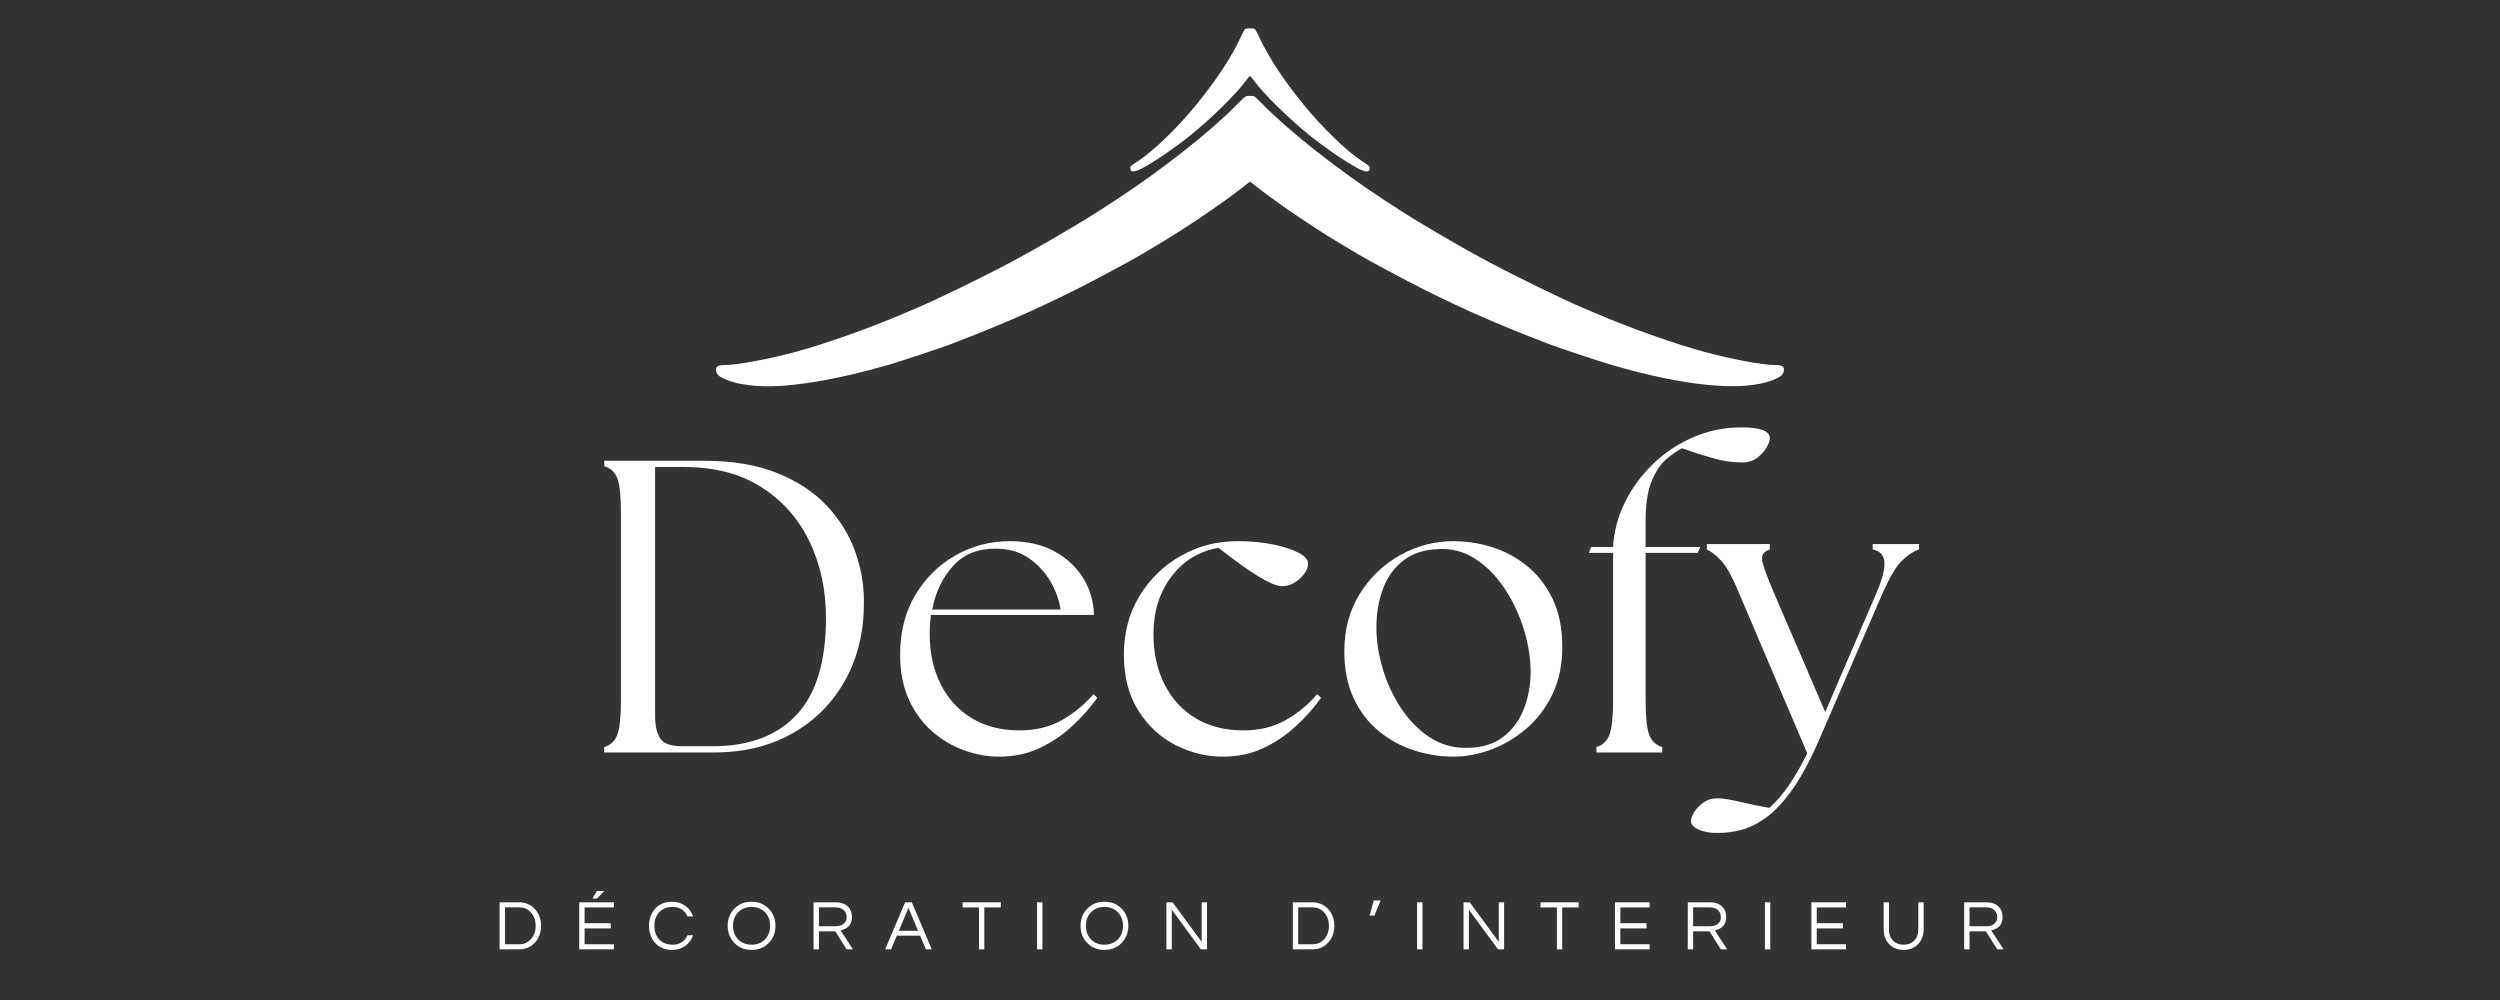 <svg version="1.0" preserveAspectRatio="xMidYMid meet" height="400" viewBox="0 0 750 300" zoomAndPan="magnify" width="1000" xmlns:xlink="http://www.w3.org/1999/xlink" xmlns="http://www.w3.org/2000/svg"><rect x="0" y="0" width="750" height="300" fill="#333333" stroke="none"/><defs><g></g><clipPath id="fd3c414c4d"><path clip-rule="nonzero" d="M 339 8.449 L 411 8.449 L 411 52 L 339 52 Z M 339 8.449"></path></clipPath><clipPath id="d17abee232"><path clip-rule="nonzero" d="M 214.473 28 L 535.148 28 L 535.148 116 L 214.473 116 Z M 214.473 28"></path></clipPath></defs><g clip-path="url(#fd3c414c4d)"><path fill-rule="nonzero" fill-opacity="1" d="M 373.562 8.684 C 373.387 8.785 372.758 9.969 372.129 11.324 C 369.363 17.254 364.992 23.914 358.934 31.355 C 353.508 38.066 346.094 45.254 341.566 48.219 C 339.031 49.879 339.004 49.902 339.105 50.656 C 339.23 51.762 340.414 51.688 342.75 50.43 C 346.746 48.27 352.527 44.297 357.023 40.68 C 363.535 35.426 371.047 28.012 373.891 24.066 C 374.391 23.387 374.895 22.809 374.996 22.809 C 375.094 22.809 375.598 23.387 376.102 24.066 C 378.941 28.012 386.453 35.426 392.965 40.68 C 397.465 44.297 403.242 48.27 407.238 50.43 C 409.578 51.688 410.758 51.762 410.883 50.656 C 410.984 49.902 410.961 49.879 408.422 48.219 C 403.898 45.254 396.484 38.066 391.055 31.355 C 384.996 23.914 380.625 17.254 377.859 11.324 C 377.23 9.969 376.602 8.785 376.426 8.684 C 376.25 8.586 375.621 8.484 374.996 8.484 C 374.367 8.484 373.738 8.586 373.562 8.684 Z M 373.562 8.684" fill="#ffffff"></path></g><g clip-path="url(#d17abee232)"><path fill-rule="nonzero" fill-opacity="1" d="M 373.762 28.891 C 373.512 28.969 372.203 30.199 370.824 31.605 C 363.258 39.398 347.902 51.461 334.531 60.133 C 333.074 61.062 330.988 62.418 329.883 63.148 C 323.598 67.219 311.184 74.457 302.941 78.832 C 294.496 83.305 281.375 89.688 275.469 92.199 C 274.566 92.578 272.883 93.309 271.699 93.809 C 261.32 98.281 247.875 103.059 238.902 105.496 C 230.734 107.734 221.133 109.516 217.387 109.516 C 215.176 109.516 214.473 110.07 214.898 111.527 C 215.203 112.582 215.93 113.137 218.293 114.066 C 220.656 114.996 223.195 115.473 227.316 115.801 C 235.961 116.453 250.941 114.016 266.672 109.418 C 270.594 108.262 282.406 104.34 285.27 103.234 C 300.676 97.305 309.727 93.355 322.469 87.023 C 328.449 84.031 339.457 78.125 343.078 75.965 C 343.832 75.512 346.219 74.082 348.355 72.797 C 356.043 68.199 366.602 61.035 372.559 56.387 L 374.996 54.477 L 377.457 56.387 C 383.391 61.035 393.945 68.199 401.637 72.797 C 403.77 74.082 406.16 75.512 406.914 75.965 C 410.531 78.125 421.539 84.031 427.523 87.023 C 440.266 93.355 449.312 97.305 464.719 103.234 C 467.582 104.34 479.395 108.262 483.316 109.418 C 505.383 115.902 522.773 117.559 531.695 114.066 C 534.059 113.137 534.789 112.582 535.09 111.527 C 535.516 110.07 534.812 109.516 532.602 109.516 C 528.855 109.516 519.254 107.734 511.086 105.496 C 502.113 103.059 488.668 98.281 478.289 93.809 C 477.109 93.309 475.426 92.578 474.52 92.199 C 468.613 89.688 455.496 83.305 447.051 78.832 C 438.805 74.457 426.391 67.219 420.109 63.148 C 419 62.418 416.914 61.062 415.457 60.133 C 402.012 51.41 386.832 39.473 379.039 31.504 C 377.633 30.047 376.328 28.84 376.152 28.816 C 374.719 28.715 374.141 28.742 373.762 28.891 Z M 373.762 28.891" fill="#ffffff"></path></g><g fill-opacity="1" fill="#ffffff"><g transform="translate(148.16, 284.803)"><g><path d="M 7.672 -14.109 C 8.516 -14.109 9.328 -13.945 10.109 -13.625 C 10.891 -13.312 11.578 -12.848 12.172 -12.234 C 13.492 -10.879 14.156 -9.148 14.156 -7.047 C 14.156 -4.953 13.492 -3.227 12.172 -1.875 C 11.578 -1.258 10.891 -0.789 10.109 -0.469 C 9.328 -0.156 8.516 0 7.672 0 L 1.719 0 L 1.719 -14.109 Z M 7.609 -1.516 C 9.086 -1.516 10.285 -2.062 11.203 -3.156 C 12.098 -4.207 12.547 -5.504 12.547 -7.047 C 12.547 -8.598 12.098 -9.898 11.203 -10.953 C 10.285 -12.047 9.086 -12.594 7.609 -12.594 L 3.328 -12.594 L 3.328 -1.516 Z M 7.609 -1.516"></path></g></g></g><g fill-opacity="1" fill="#ffffff"><g transform="translate(172.047, 284.803)"><g><path d="M 3.328 -12.578 L 3.328 -7.844 L 11.172 -7.844 L 11.172 -6.281 L 3.328 -6.281 L 3.328 -1.531 L 12.109 -1.531 L 12.109 0 L 1.719 0 L 1.719 -14.109 L 12.109 -14.109 L 12.109 -12.578 Z M 7 -17.484 L 9.266 -17.484 L 7 -15.234 L 5.688 -15.234 Z M 7 -17.484"></path></g></g></g><g fill-opacity="1" fill="#ffffff"><g transform="translate(193.889, 284.803)"><g><path d="M 8.016 -1.391 C 9.023 -1.391 9.91 -1.645 10.672 -2.156 C 11.43 -2.664 11.992 -3.352 12.359 -4.219 L 14.047 -4.219 C 13.578 -2.883 12.801 -1.832 11.719 -1.062 C 10.57 -0.238 9.219 0.172 7.656 0.172 C 5.594 0.172 3.922 -0.531 2.641 -1.938 C 1.43 -3.289 0.828 -4.992 0.828 -7.047 C 0.828 -9.109 1.43 -10.816 2.641 -12.172 C 3.922 -13.578 5.594 -14.281 7.656 -14.281 C 9.219 -14.281 10.57 -13.867 11.719 -13.047 C 12.801 -12.273 13.578 -11.223 14.047 -9.891 L 12.359 -9.891 C 11.992 -10.754 11.43 -11.441 10.672 -11.953 C 9.91 -12.461 9.023 -12.719 8.016 -12.719 C 7.004 -12.719 6.164 -12.57 5.5 -12.281 C 4.832 -11.988 4.27 -11.586 3.812 -11.078 C 2.883 -10.047 2.422 -8.703 2.422 -7.047 C 2.422 -5.398 2.883 -4.062 3.812 -3.031 C 4.781 -1.938 6.18 -1.391 8.016 -1.391 Z M 8.016 -1.391"></path></g></g></g><g fill-opacity="1" fill="#ffffff"><g transform="translate(217.478, 284.803)"><g><path d="M 7.984 -14.281 C 10.086 -14.281 11.816 -13.578 13.172 -12.172 C 14.492 -10.805 15.156 -9.098 15.156 -7.047 C 15.156 -5.004 14.492 -3.301 13.172 -1.938 C 11.816 -0.531 10.086 0.172 7.984 0.172 C 5.891 0.172 4.164 -0.531 2.812 -1.938 C 1.488 -3.301 0.828 -5.004 0.828 -7.047 C 0.828 -9.098 1.488 -10.805 2.812 -12.172 C 4.164 -13.578 5.891 -14.281 7.984 -14.281 Z M 7.984 -1.391 C 9.66 -1.391 11.02 -1.938 12.062 -3.031 C 13.062 -4.082 13.562 -5.422 13.562 -7.047 C 13.562 -8.68 13.062 -10.023 12.062 -11.078 C 11.02 -12.172 9.66 -12.719 7.984 -12.719 C 6.316 -12.719 4.961 -12.172 3.922 -11.078 C 2.922 -10.023 2.422 -8.68 2.422 -7.047 C 2.422 -5.422 2.922 -4.082 3.922 -3.031 C 4.961 -1.938 6.316 -1.391 7.984 -1.391 Z M 7.984 -1.391"></path></g></g></g><g fill-opacity="1" fill="#ffffff"><g transform="translate(242.345, 284.803)"><g><path d="M 3.328 0 L 1.719 0 L 1.719 -14.109 L 8.484 -14.109 C 9.922 -14.109 11.07 -13.711 11.938 -12.922 C 12.801 -12.141 13.234 -11.066 13.234 -9.703 C 13.234 -7.93 12.504 -6.727 11.047 -6.094 C 10.629 -5.906 10.223 -5.77 9.828 -5.688 L 13.531 0 L 11.641 0 L 8.234 -5.406 L 3.328 -5.406 Z M 3.328 -6.922 L 8.203 -6.922 C 9.711 -6.922 10.75 -7.391 11.312 -8.328 C 11.531 -8.68 11.641 -9.141 11.641 -9.703 C 11.641 -10.598 11.332 -11.301 10.719 -11.812 C 10.102 -12.332 9.297 -12.594 8.297 -12.594 L 3.328 -12.594 Z M 3.328 -6.922"></path></g></g></g><g fill-opacity="1" fill="#ffffff"><g transform="translate(265.487, 284.803)"><g><path d="M 14.047 0 L 12.281 0 L 10.547 -4.094 L 3.562 -4.094 L 1.828 0 L 0.062 0 L 6.047 -14.109 L 8.062 -14.109 Z M 9.938 -5.562 L 7.047 -12.453 L 4.172 -5.562 Z M 9.938 -5.562"></path></g></g></g><g fill-opacity="1" fill="#ffffff"><g transform="translate(288.479, 284.803)"><g><path d="M 11.75 -12.578 L 6.812 -12.578 L 6.812 0 L 5.219 0 L 5.219 -12.578 L 0.297 -12.578 L 0.297 -14.109 L 11.75 -14.109 Z M 11.75 -12.578"></path></g></g></g><g fill-opacity="1" fill="#ffffff"><g transform="translate(309.405, 284.803)"><g><path d="M 3.328 0 L 1.719 0 L 1.719 -14.109 L 3.328 -14.109 Z M 3.328 0"></path></g></g></g><g fill-opacity="1" fill="#ffffff"><g transform="translate(323.341, 284.803)"><g><path d="M 7.984 -14.281 C 10.086 -14.281 11.816 -13.578 13.172 -12.172 C 14.492 -10.805 15.156 -9.098 15.156 -7.047 C 15.156 -5.004 14.492 -3.301 13.172 -1.938 C 11.816 -0.531 10.086 0.172 7.984 0.172 C 5.891 0.172 4.164 -0.531 2.812 -1.938 C 1.488 -3.301 0.828 -5.004 0.828 -7.047 C 0.828 -9.098 1.488 -10.805 2.812 -12.172 C 4.164 -13.578 5.891 -14.281 7.984 -14.281 Z M 7.984 -1.391 C 9.66 -1.391 11.02 -1.938 12.062 -3.031 C 13.062 -4.082 13.562 -5.422 13.562 -7.047 C 13.562 -8.68 13.062 -10.023 12.062 -11.078 C 11.02 -12.172 9.66 -12.719 7.984 -12.719 C 6.316 -12.719 4.961 -12.172 3.922 -11.078 C 2.922 -10.023 2.422 -8.68 2.422 -7.047 C 2.422 -5.422 2.922 -4.082 3.922 -3.031 C 4.961 -1.938 6.316 -1.391 7.984 -1.391 Z M 7.984 -1.391"></path></g></g></g><g fill-opacity="1" fill="#ffffff"><g transform="translate(348.208, 284.803)"><g><path d="M 13.891 -14.109 L 13.891 0 L 12.047 0 L 3.328 -11.906 L 3.328 0 L 1.719 0 L 1.719 -14.109 L 3.578 -14.109 L 12.297 -2.234 L 12.297 -14.109 Z M 13.891 -14.109"></path></g></g></g><g fill-opacity="1" fill="#ffffff"><g transform="translate(372.713, 284.803)"><g></g></g></g><g fill-opacity="1" fill="#ffffff"><g transform="translate(386.138, 284.803)"><g><path d="M 7.672 -14.109 C 8.516 -14.109 9.328 -13.945 10.109 -13.625 C 10.891 -13.312 11.578 -12.848 12.172 -12.234 C 13.492 -10.879 14.156 -9.148 14.156 -7.047 C 14.156 -4.953 13.492 -3.227 12.172 -1.875 C 11.578 -1.258 10.891 -0.789 10.109 -0.469 C 9.328 -0.156 8.516 0 7.672 0 L 1.719 0 L 1.719 -14.109 Z M 7.609 -1.516 C 9.086 -1.516 10.285 -2.062 11.203 -3.156 C 12.098 -4.207 12.547 -5.504 12.547 -7.047 C 12.547 -8.598 12.098 -9.898 11.203 -10.953 C 10.285 -12.047 9.086 -12.594 7.609 -12.594 L 3.328 -12.594 L 3.328 -1.516 Z M 7.609 -1.516"></path></g></g></g><g fill-opacity="1" fill="#ffffff"><g transform="translate(410.025, 284.803)"><g><path d="M 2.094 -14.656 L 4.172 -14.656 L 2.297 -10.125 L 0.859 -10.125 Z M 2.094 -14.656"></path></g></g></g><g fill-opacity="1" fill="#ffffff"><g transform="translate(423.407, 284.803)"><g><path d="M 3.328 0 L 1.719 0 L 1.719 -14.109 L 3.328 -14.109 Z M 3.328 0"></path></g></g></g><g fill-opacity="1" fill="#ffffff"><g transform="translate(437.343, 284.803)"><g><path d="M 13.891 -14.109 L 13.891 0 L 12.047 0 L 3.328 -11.906 L 3.328 0 L 1.719 0 L 1.719 -14.109 L 3.578 -14.109 L 12.297 -2.234 L 12.297 -14.109 Z M 13.891 -14.109"></path></g></g></g><g fill-opacity="1" fill="#ffffff"><g transform="translate(461.849, 284.803)"><g><path d="M 11.75 -12.578 L 6.812 -12.578 L 6.812 0 L 5.219 0 L 5.219 -12.578 L 0.297 -12.578 L 0.297 -14.109 L 11.75 -14.109 Z M 11.75 -12.578"></path></g></g></g><g fill-opacity="1" fill="#ffffff"><g transform="translate(482.774, 284.803)"><g><path d="M 3.328 -12.578 L 3.328 -7.844 L 11.172 -7.844 L 11.172 -6.281 L 3.328 -6.281 L 3.328 -1.531 L 12.109 -1.531 L 12.109 0 L 1.719 0 L 1.719 -14.109 L 12.109 -14.109 L 12.109 -12.578 Z M 3.328 -12.578"></path></g></g></g><g fill-opacity="1" fill="#ffffff"><g transform="translate(504.616, 284.803)"><g><path d="M 3.328 0 L 1.719 0 L 1.719 -14.109 L 8.484 -14.109 C 9.922 -14.109 11.07 -13.711 11.938 -12.922 C 12.801 -12.141 13.234 -11.066 13.234 -9.703 C 13.234 -7.93 12.504 -6.727 11.047 -6.094 C 10.629 -5.906 10.223 -5.77 9.828 -5.688 L 13.531 0 L 11.641 0 L 8.234 -5.406 L 3.328 -5.406 Z M 3.328 -6.922 L 8.203 -6.922 C 9.711 -6.922 10.75 -7.391 11.312 -8.328 C 11.531 -8.68 11.641 -9.141 11.641 -9.703 C 11.641 -10.598 11.332 -11.301 10.719 -11.812 C 10.102 -12.332 9.297 -12.594 8.297 -12.594 L 3.328 -12.594 Z M 3.328 -6.922"></path></g></g></g><g fill-opacity="1" fill="#ffffff"><g transform="translate(527.757, 284.803)"><g><path d="M 3.328 0 L 1.719 0 L 1.719 -14.109 L 3.328 -14.109 Z M 3.328 0"></path></g></g></g><g fill-opacity="1" fill="#ffffff"><g transform="translate(541.693, 284.803)"><g><path d="M 3.328 -12.578 L 3.328 -7.844 L 11.172 -7.844 L 11.172 -6.281 L 3.328 -6.281 L 3.328 -1.531 L 12.109 -1.531 L 12.109 0 L 1.719 0 L 1.719 -14.109 L 12.109 -14.109 L 12.109 -12.578 Z M 3.328 -12.578"></path></g></g></g><g fill-opacity="1" fill="#ffffff"><g transform="translate(563.535, 284.803)"><g><path d="M 13.562 -14.109 L 13.562 -6.078 C 13.562 -4.203 13 -2.691 11.875 -1.547 C 10.758 -0.398 9.316 0.172 7.547 0.172 C 5.785 0.172 4.348 -0.398 3.234 -1.547 C 2.117 -2.691 1.562 -4.203 1.562 -6.078 L 1.562 -14.109 L 3.156 -14.109 L 3.156 -6.031 C 3.156 -4.508 3.609 -3.32 4.516 -2.469 C 5.297 -1.75 6.305 -1.391 7.547 -1.391 C 8.785 -1.391 9.801 -1.75 10.594 -2.469 C 11.5 -3.312 11.953 -4.5 11.953 -6.031 L 11.953 -14.109 Z M 13.562 -14.109"></path></g></g></g><g fill-opacity="1" fill="#ffffff"><g transform="translate(587.529, 284.803)"><g><path d="M 3.328 0 L 1.719 0 L 1.719 -14.109 L 8.484 -14.109 C 9.922 -14.109 11.07 -13.711 11.938 -12.922 C 12.801 -12.141 13.234 -11.066 13.234 -9.703 C 13.234 -7.93 12.504 -6.727 11.047 -6.094 C 10.629 -5.906 10.223 -5.77 9.828 -5.688 L 13.531 0 L 11.641 0 L 8.234 -5.406 L 3.328 -5.406 Z M 3.328 -6.922 L 8.203 -6.922 C 9.711 -6.922 10.75 -7.391 11.312 -8.328 C 11.531 -8.68 11.641 -9.141 11.641 -9.703 C 11.641 -10.598 11.332 -11.301 10.719 -11.812 C 10.102 -12.332 9.297 -12.594 8.297 -12.594 L 3.328 -12.594 Z M 3.328 -6.922"></path></g></g></g><g fill-opacity="1" fill="#ffffff"><g transform="translate(174.907, 225.744)"><g><path d="M 6.375 0 L 6.375 -1.625 C 8.289 -2.207 9.602 -3.457 10.312 -5.375 C 11.02 -7.289 11.375 -10.789 11.375 -15.875 L 11.375 -71.641 C 11.375 -76.805 11.02 -80.328 10.312 -82.203 C 9.602 -84.078 8.289 -85.305 6.375 -85.891 L 6.375 -87.516 L 36.266 -87.516 C 44.848 -87.516 52.18 -86.285 58.266 -83.828 C 64.348 -81.367 69.305 -78.098 73.141 -74.016 C 76.973 -69.93 79.785 -65.41 81.578 -60.453 C 83.367 -55.492 84.266 -50.473 84.266 -45.391 C 84.348 -36.641 82.535 -28.844 78.828 -22 C 75.117 -15.164 69.867 -9.789 63.078 -5.875 C 56.285 -1.957 48.305 0 39.141 0 Z M 21.625 -11 C 21.625 -8.082 22.125 -5.832 23.125 -4.25 C 24.125 -2.664 26.332 -1.875 29.75 -1.875 L 38.891 -1.875 C 49.805 -1.875 58.203 -5.02 64.078 -11.312 C 69.953 -17.602 72.891 -27.297 72.891 -40.391 C 72.891 -48.723 71.266 -56.305 68.016 -63.141 C 64.766 -69.973 59.973 -75.43 53.641 -79.516 C 47.305 -83.598 39.469 -85.641 30.125 -85.641 L 21.625 -85.641 Z M 21.625 -11"></path></g></g></g><g fill-opacity="1" fill="#ffffff"><g transform="translate(265.538, 225.744)"><g><path d="M 34.141 1.25 C 30.711 1.25 27.25 0.625 23.75 -0.625 C 20.25 -1.875 17.039 -3.77 14.125 -6.312 C 11.207 -8.852 8.875 -12.039 7.125 -15.875 C 5.375 -19.707 4.5 -24.207 4.5 -29.375 C 4.5 -36.219 6.02 -42.18 9.062 -47.266 C 12.102 -52.348 16.125 -56.305 21.125 -59.141 C 26.125 -61.973 31.547 -63.391 37.391 -63.391 C 42.641 -63.391 47.117 -62.367 50.828 -60.328 C 54.535 -58.285 57.41 -55.598 59.453 -52.266 C 61.492 -48.93 62.555 -45.266 62.641 -41.266 L 13.75 -41.266 C 13.5 -39.43 13.375 -37.516 13.375 -35.516 C 13.375 -29.836 14.477 -24.812 16.688 -20.438 C 18.895 -16.062 22.02 -12.664 26.062 -10.25 C 30.113 -7.832 34.848 -6.625 40.266 -6.625 C 45.098 -6.625 49.305 -7.625 52.891 -9.625 C 56.473 -11.625 59.68 -14.25 62.516 -17.5 L 63.641 -16.375 C 61.555 -13.457 59.055 -10.645 56.141 -7.938 C 53.223 -5.227 49.953 -3.02 46.328 -1.312 C 42.703 0.395 38.641 1.25 34.141 1.25 Z M 14.125 -42.891 L 52.641 -42.891 C 52.223 -45.723 51.203 -48.535 49.578 -51.328 C 47.953 -54.117 45.785 -56.453 43.078 -58.328 C 40.367 -60.203 37.098 -61.141 33.266 -61.141 C 27.922 -61.223 23.645 -59.516 20.438 -56.016 C 17.227 -52.516 15.125 -48.141 14.125 -42.891 Z M 14.125 -42.891"></path></g></g></g><g fill-opacity="1" fill="#ffffff"><g transform="translate(332.667, 225.744)"><g><path d="M 34.141 1.25 C 29.297 1.25 24.602 0.102 20.062 -2.188 C 15.52 -4.477 11.789 -7.914 8.875 -12.5 C 5.957 -17.082 4.5 -22.707 4.5 -29.375 C 4.5 -35.969 6.062 -41.828 9.188 -46.953 C 12.312 -52.078 16.457 -56.098 21.625 -59.016 C 26.789 -61.93 32.422 -63.391 38.516 -63.391 C 42.516 -63.391 46.117 -63.055 49.328 -62.391 C 52.535 -61.723 55.078 -60.891 56.953 -59.891 C 58.828 -58.891 59.766 -57.805 59.766 -56.641 C 59.766 -55.223 58.953 -53.742 57.328 -52.203 C 55.703 -50.66 53.891 -49.891 51.891 -49.891 C 48.973 -49.891 42.641 -53.723 32.891 -61.391 C 27.047 -60.391 22.332 -57.516 18.75 -52.766 C 15.164 -48.016 13.375 -42.266 13.375 -35.516 C 13.375 -29.836 14.477 -24.812 16.688 -20.438 C 18.895 -16.062 22.02 -12.664 26.062 -10.25 C 30.113 -7.832 34.848 -6.625 40.266 -6.625 C 45.098 -6.625 49.305 -7.625 52.891 -9.625 C 56.473 -11.625 59.68 -14.25 62.516 -17.5 L 63.641 -16.375 C 61.555 -13.457 59.055 -10.645 56.141 -7.938 C 53.223 -5.227 49.953 -3.02 46.328 -1.312 C 42.703 0.395 38.641 1.25 34.141 1.25 Z M 34.141 1.25"></path></g></g></g><g fill-opacity="1" fill="#ffffff"><g transform="translate(398.797, 225.744)"><g><path d="M 37.266 1.25 C 33.254 1.25 29.312 0.625 25.438 -0.625 C 21.562 -1.875 18.039 -3.789 14.875 -6.375 C 11.707 -8.957 9.188 -12.25 7.312 -16.25 C 5.438 -20.25 4.5 -24.957 4.5 -30.375 C 4.5 -36.883 6.039 -42.617 9.125 -47.578 C 12.207 -52.535 16.25 -56.41 21.25 -59.203 C 26.25 -61.992 31.586 -63.391 37.266 -63.391 C 41.18 -63.391 45.055 -62.785 48.891 -61.578 C 52.723 -60.367 56.223 -58.473 59.391 -55.891 C 62.555 -53.305 65.098 -50.016 67.016 -46.016 C 68.93 -42.016 69.891 -37.223 69.891 -31.641 C 69.891 -26.297 68.91 -21.582 66.953 -17.5 C 64.992 -13.414 62.391 -9.977 59.141 -7.188 C 55.891 -4.395 52.348 -2.289 48.516 -0.875 C 44.68 0.539 40.93 1.25 37.266 1.25 Z M 14.125 -37.516 C 14.125 -33.516 14.75 -29.406 16 -25.188 C 17.25 -20.977 19.039 -17.082 21.375 -13.5 C 23.707 -9.914 26.52 -7 29.812 -4.75 C 33.113 -2.5 36.848 -1.375 41.016 -1.375 C 45.516 -1.375 49.18 -2.438 52.016 -4.562 C 54.848 -6.688 56.953 -9.5 58.328 -13 C 59.703 -16.5 60.391 -20.25 60.391 -24.25 C 60.391 -28.25 59.723 -32.438 58.391 -36.812 C 57.055 -41.195 55.16 -45.266 52.703 -49.016 C 50.242 -52.766 47.305 -55.766 43.891 -58.016 C 40.473 -60.266 36.723 -61.266 32.641 -61.016 C 28.379 -60.848 24.875 -59.68 22.125 -57.516 C 19.375 -55.348 17.352 -52.516 16.062 -49.016 C 14.77 -45.516 14.125 -41.68 14.125 -37.516 Z M 14.125 -37.516"></path></g></g></g><g fill-opacity="1" fill="#ffffff"><g transform="translate(474.051, 225.744)"><g><path d="M 4.875 0 L 4.875 -1.625 C 6.789 -2.207 8.102 -3.457 8.812 -5.375 C 9.52 -7.289 9.875 -10.789 9.875 -15.875 L 9.875 -59.891 L 2.625 -59.891 L 3.25 -61.641 L 9.875 -61.641 C 10.125 -66.305 11.312 -70.785 13.438 -75.078 C 15.562 -79.367 18.375 -83.203 21.875 -86.578 C 25.375 -89.953 29.395 -92.617 33.938 -94.578 C 38.488 -96.547 43.305 -97.531 48.391 -97.531 C 54.055 -97.531 56.891 -96.445 56.891 -94.281 C 56.891 -93.52 56.555 -92.578 55.891 -91.453 C 55.223 -90.328 54.285 -89.305 53.078 -88.391 C 51.867 -87.473 50.391 -87.016 48.641 -87.016 C 45.805 -87.016 42.973 -87.41 40.141 -88.203 C 37.305 -88.992 34.094 -90.016 30.5 -91.266 C 29.082 -90.516 27.52 -89.41 25.812 -87.953 C 24.102 -86.492 22.645 -84.305 21.438 -81.391 C 20.227 -78.473 19.625 -74.391 19.625 -69.141 L 19.625 -61.641 L 36.016 -61.641 L 35.266 -59.891 L 19.625 -59.891 L 19.625 -15.875 C 19.625 -10.789 19.977 -7.289 20.688 -5.375 C 21.395 -3.457 22.707 -2.207 24.625 -1.625 L 24.625 0 Z M 4.875 0"></path></g></g></g><g fill-opacity="1" fill="#ffffff"><g transform="translate(512.054, 225.744)"><g><path d="M 3.75 24.125 C 1.332 24.207 -0.688 23.895 -2.312 23.188 C -3.938 22.477 -4.75 21.625 -4.75 20.625 C -4.75 19.789 -4.414 18.852 -3.75 17.812 C -3.082 16.77 -2.164 15.832 -1 15 C 0.164 14.164 1.5 13.75 3 13.75 C 4.664 13.75 7 14.102 10 14.812 C 13 15.52 15.914 16.125 18.75 16.625 C 20.914 14.707 22.957 12.312 24.875 9.438 C 26.789 6.562 28.539 3.5 30.125 0.25 L 9.625 -47.891 C 7.707 -52.555 5.957 -55.742 4.375 -57.453 C 2.789 -59.16 1.332 -60.305 0 -60.891 L 0 -62.516 L 18.875 -62.516 L 18.875 -60.891 C 17.039 -60.305 16.289 -59.16 16.625 -57.453 C 16.957 -55.742 18.125 -52.555 20.125 -47.891 L 35.516 -12.125 L 50.891 -47.891 C 52.641 -51.973 53.43 -55.055 53.266 -57.141 C 53.098 -59.223 51.93 -60.473 49.766 -60.891 L 49.766 -62.516 L 63.641 -62.516 L 63.641 -60.891 C 61.891 -60.305 60.16 -59.16 58.453 -57.453 C 56.742 -55.742 54.848 -52.555 52.766 -47.891 L 33.391 -3.125 C 30.711 2.957 28.039 7.832 25.375 11.5 C 22.707 15.164 20.102 17.895 17.562 19.688 C 15.02 21.477 12.582 22.664 10.25 23.25 C 7.914 23.832 5.75 24.125 3.75 24.125 Z M 3.75 24.125"></path></g></g></g></svg>